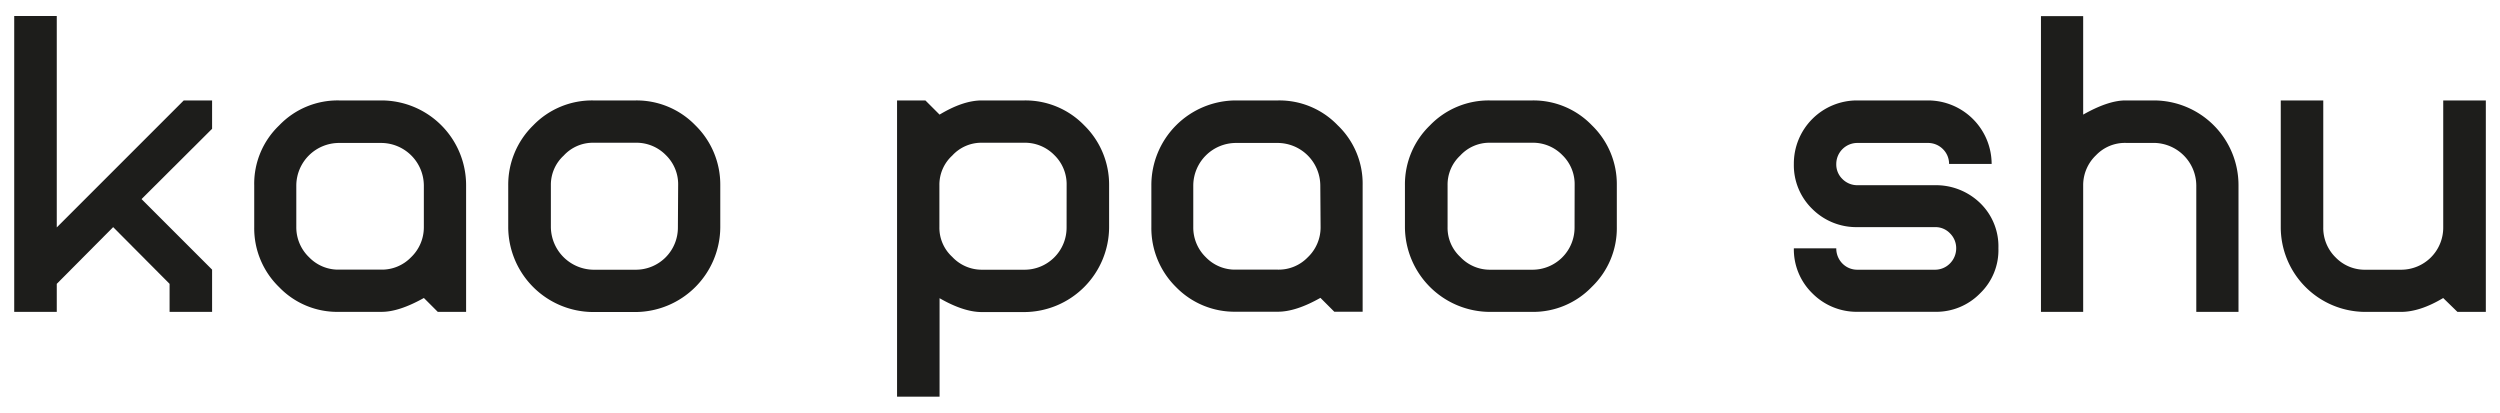 <svg id="Layer_1" data-name="Layer 1" xmlns="http://www.w3.org/2000/svg" viewBox="0 0 583.94 96.38"><defs><style>.cls-1{fill:#1d1d1b;}</style></defs><polygon class="cls-1" points="13.26 53.12 13.26 3.73 3.32 3.73 3.32 72.85 13.26 72.85 13.26 66.3 26.43 53.05 39.61 66.3 39.61 72.85 49.54 72.85 49.54 62.98 33.06 46.5 49.54 30.08 49.54 23.46 42.92 23.46 13.26 53.12"/><path class="cls-1" d="M89.07,23.46H79.21a18.87,18.87,0,0,0-14,5.83,18.85,18.85,0,0,0-5.83,14v9.79a19.14,19.14,0,0,0,5.83,14,18.81,18.81,0,0,0,14,5.76h9.93c2.74,0,6-1.08,9.87-3.24l3.24,3.24h6.62V43.26a19.79,19.79,0,0,0-19.8-19.8ZM99,53.05a9.67,9.67,0,0,1-3,7.05,9.45,9.45,0,0,1-7,2.88H79.21a9.45,9.45,0,0,1-7-2.88,9.67,9.67,0,0,1-3-7.05V43.26a10,10,0,0,1,9.94-9.87h9.86A10,10,0,0,1,99,43.26Z"/><path class="cls-1" d="M570.68,23.46V53.05A9.83,9.83,0,0,1,560.82,63h-8.28a9.45,9.45,0,0,1-7-2.88,9.61,9.61,0,0,1-2.88-7.05V23.46h-9.93V53.05a19.79,19.79,0,0,0,19.8,19.8h8.28c2.95,0,6.26-1.08,9.86-3.24L574,72.85h6.63V23.46Z"/><path class="cls-1" d="M148.47,23.46h-9.93a19.09,19.09,0,0,0-14,5.83,19.37,19.37,0,0,0-5.83,14v9.79a19.91,19.91,0,0,0,19.8,19.8h9.93a19.91,19.91,0,0,0,19.8-19.8V43.26a19.37,19.37,0,0,0-5.83-14A19.09,19.09,0,0,0,148.47,23.46Zm9.87,29.59A9.83,9.83,0,0,1,148.47,63h-9.93a10.08,10.08,0,0,1-9.87-9.93V43.26a9.25,9.25,0,0,1,3-6.92,9.25,9.25,0,0,1,6.92-3h9.93a9.6,9.6,0,0,1,7,2.88,9.49,9.49,0,0,1,2.88,7Z"/><path class="cls-1" d="M239.26,23.46h-9.93c-3,0-6.27,1.15-9.87,3.31l-3.31-3.31h-6.62V92.65h9.93v-23c3.75,2.16,7.06,3.24,9.87,3.24h9.93a19.91,19.91,0,0,0,19.8-19.8V43.26a19.37,19.37,0,0,0-5.83-14A19.09,19.09,0,0,0,239.26,23.46Zm9.87,29.59A9.83,9.83,0,0,1,239.26,63h-9.93A9.44,9.44,0,0,1,222.42,60a9.23,9.23,0,0,1-3-7V43.26a9.22,9.22,0,0,1,3-6.92,9.21,9.21,0,0,1,6.91-3h9.93a9.6,9.6,0,0,1,7,2.88,9.49,9.49,0,0,1,2.88,7Z"/><path class="cls-1" d="M298.52,23.46h-9.79a19.79,19.79,0,0,0-19.8,19.8v9.79a19.35,19.35,0,0,0,5.76,14,19.07,19.07,0,0,0,14,5.76h9.79q4.22,0,9.94-3.24l3.24,3.24h6.62V43.26a18.85,18.85,0,0,0-5.83-14A18.87,18.87,0,0,0,298.52,23.46Zm9.94,29.59a9.64,9.64,0,0,1-3,7.05,9.41,9.41,0,0,1-7,2.88h-9.79a9.45,9.45,0,0,1-7-2.88,9.67,9.67,0,0,1-2.95-7.05V43.26a10,10,0,0,1,9.94-9.87h9.79a10,10,0,0,1,9.94,9.87Z"/><path class="cls-1" d="M461.89,46.86a14.82,14.82,0,0,0-9.94-3.6H433.81a4.88,4.88,0,0,1-3.46-1.44,4.72,4.72,0,0,1-1.44-3.53,4.92,4.92,0,0,1,4.9-4.9H450.3a4.9,4.9,0,0,1,3.52,1.44,4.84,4.84,0,0,1,1.44,3.46h9.94a14.87,14.87,0,0,0-14.9-14.83H433.81A14.75,14.75,0,0,0,419,38.29,14.24,14.24,0,0,0,423.3,48.8a14.55,14.55,0,0,0,10.51,4.25H452a4.68,4.68,0,0,1,3.53,1.51A4.84,4.84,0,0,1,456.92,58a5,5,0,0,1-1.44,3.52A4.88,4.88,0,0,1,452,63H433.81a4.84,4.84,0,0,1-3.46-1.44A5,5,0,0,1,428.91,58H419a14.35,14.35,0,0,0,4.32,10.51,14.58,14.58,0,0,0,10.51,4.32H452a14.33,14.33,0,0,0,10.51-4.32A14,14,0,0,0,466.78,58,14.07,14.07,0,0,0,461.89,46.86Z"/><path class="cls-1" d="M503.07,23.46h-6.62c-2.74,0-6.05,1.15-9.87,3.31v-23h-9.86V72.85h9.86V43.26a9.64,9.64,0,0,1,3-7,9.34,9.34,0,0,1,7-2.88h6.55A10,10,0,0,1,513,43.26V72.85h9.86V43.26a19.79,19.79,0,0,0-19.8-19.8Z"/><path class="cls-1" d="M357.92,23.46H348a19.05,19.05,0,0,0-14,5.83,19.1,19.1,0,0,0-5.84,14v9.79A19.92,19.92,0,0,0,348,72.85h9.94A19,19,0,0,0,371.82,67a19,19,0,0,0,5.83-14V43.26a19.13,19.13,0,0,0-5.83-14A18.94,18.94,0,0,0,357.92,23.46Zm9.86,29.59A9.83,9.83,0,0,1,357.92,63H348A9.47,9.47,0,0,1,341.07,60a9.26,9.26,0,0,1-2.95-7V43.26a9.25,9.25,0,0,1,2.95-6.92,9.24,9.24,0,0,1,6.91-3h9.94a9.58,9.58,0,0,1,7,2.88,9.45,9.45,0,0,1,2.88,7Z"/></svg>
